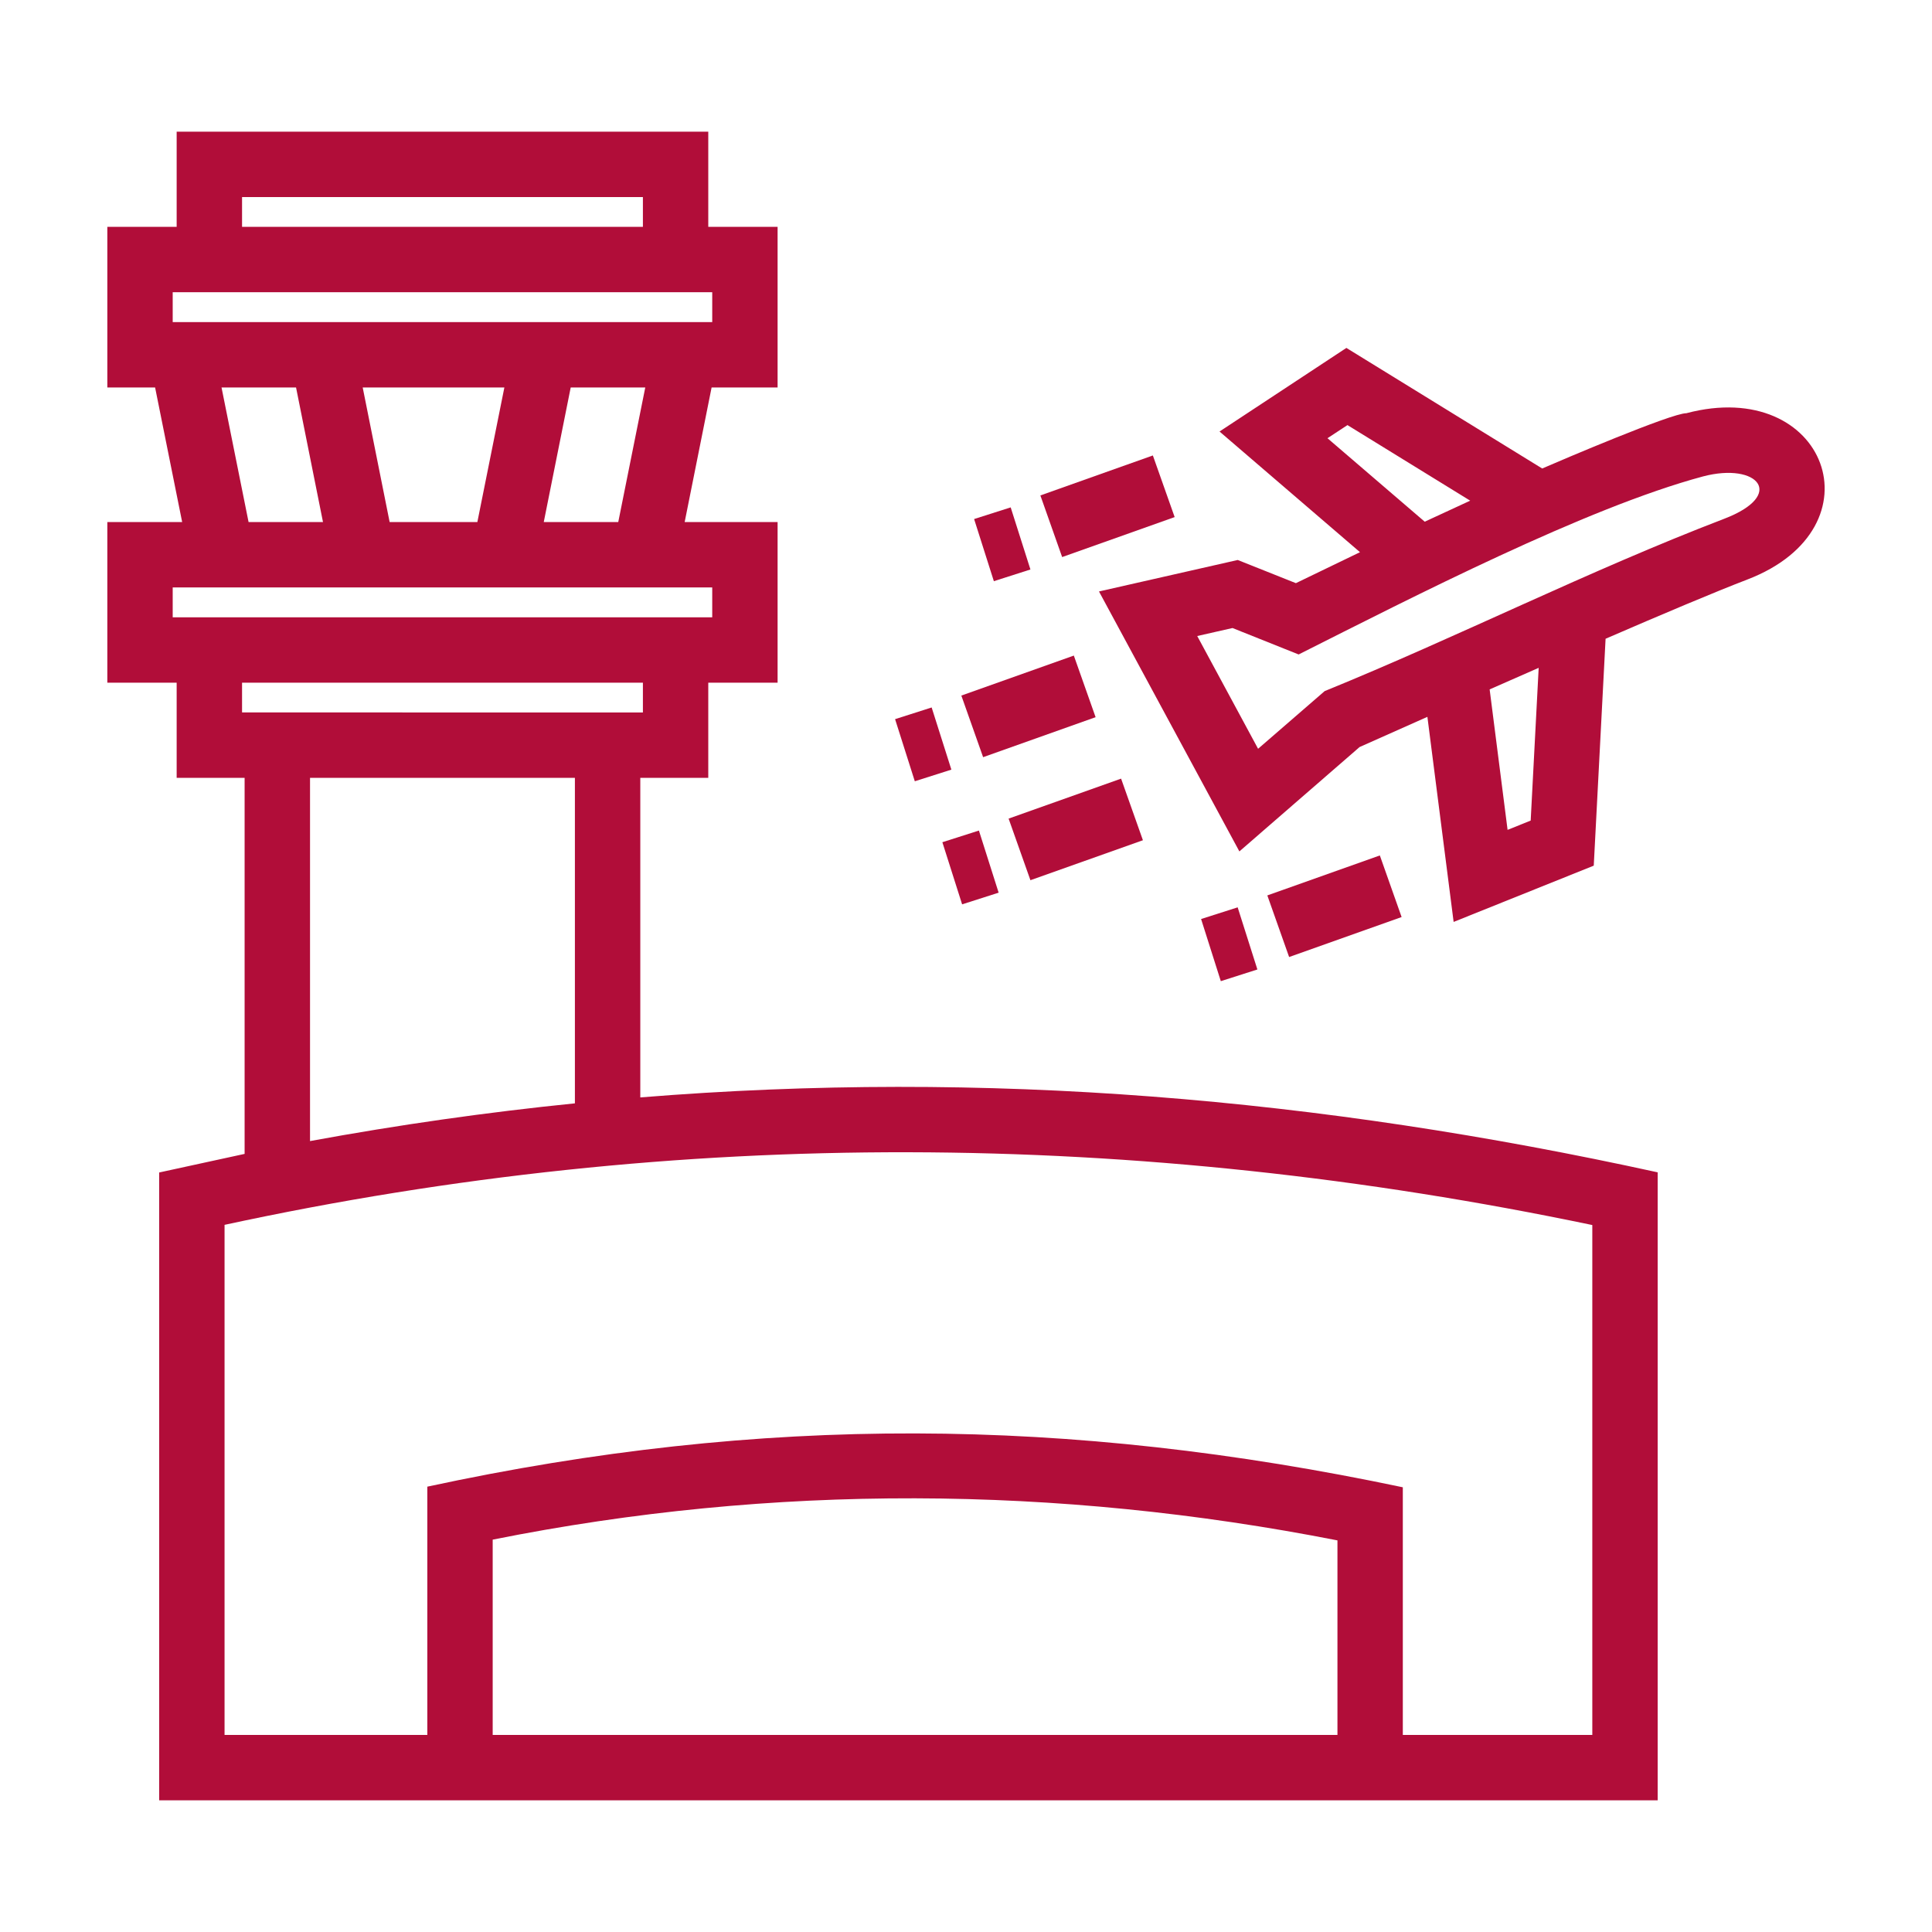 <svg xmlns="http://www.w3.org/2000/svg" viewBox="0 0 1080 1080"><defs><style>.a{fill:#b10d39;}</style></defs><title>airport</title><polygon class="a" points="656.642 289.056 656.642 289.056 644.457 254.606 581.576 276.952 593.747 311.402 656.642 289.056"/><polygon class="a" points="526.791 470.804 537.829 505.537 558.245 499.006 547.22 464.286 526.791 470.804"/><polygon class="a" points="638.897 469.697 626.699 435.261 563.818 457.607 576.016 492.043 638.897 469.697"/><polygon class="a" points="576.016 318.351 564.978 283.631 544.535 290.149 555.573 324.882 576.016 318.351"/><polygon class="a" points="612.449 400.906 600.278 366.47 537.397 388.829 549.568 423.265 612.449 400.906"/><path class="a" d="M942.683,230.992c-8.434,0-69.992,26.299-80.585,30.901L752.636,194.491l-70.91,46.729,78.52,67.455-35.84,17.313-32.507-12.954L614.339,330.63l78.48,145.315,67.199-58.347,37.904-16.881L812.589,515.36l78.331-31.454,6.612-126.842h0c31.764-13.764,61.316-26.232,79.222-33.1C1052.523,294.899,1020.826,210.279,942.683,230.992Zm-200.612,13.98,11.173-7.341,68.603,42.249-25.422,11.753ZM855.662,458.713,842.748,463.895l-10.026-78.52,27.406-12.05ZM963.801,290.014c-75.7,29.012-148.607,65.89-223.309,96.319l-37.216,32.237L669.258,355.54h0l19.714-4.466,36.973,14.776c63.515-31.94,160.697-81.975,226.089-99.53C982.598,258.25,998.709,276.669,963.801,290.014Z"/><polygon class="a" points="771.339 478.198 708.444 500.544 720.629 534.98 783.51 512.635 771.339 478.198"/><polygon class="a" points="531.824 430.228 520.8 395.481 500.356 402.012 511.381 436.732 531.824 430.228"/><path class="a" d="M357.93,613.46V434.829H395.928v-53.206h38.754V291.836H382.731L397.79,216.608h36.892V126.82H395.928V73.614H98.754V126.82H60v89.788H86.704l15.127,75.228H60v89.788H98.754v53.206h37.985V645.036h0l-47.768,10.39v350.96H926.652V655.345C737.429,613.851,551.35,597.821,357.93,613.46ZM135.309,110.155h224.078V126.82H135.309ZM96.541,180.066V163.361h301.6v16.705Zm264.168,36.541-15.1,75.228H303.968l15.059-75.228Zm-78.763,0-15.1,75.228H217.81l-15.059-75.228ZM180.554,291.836H138.952l-15.113-75.228h41.655ZM96.541,345.082V328.377h301.6v16.705Zm38.768,53.179V381.623h224.078v16.638Zm186.066,36.568V616.78q-74.02,7.489-148.067,21.091V434.829ZM747.644,969.831H275.415V860.667c156.879-31.4,315.363-30.334,472.229.418ZM890.111,684.802V969.831H784.185V831.399c-187.267-39.429-357.882-40.738-545.311-.351V969.831H125.526V684.694C380.302,629.626,635.187,631.515,890.111,684.802Z"/><polygon class="a" points="691.86 507.21 671.417 513.741 682.442 548.474 702.885 541.943 691.86 507.21"/></svg>